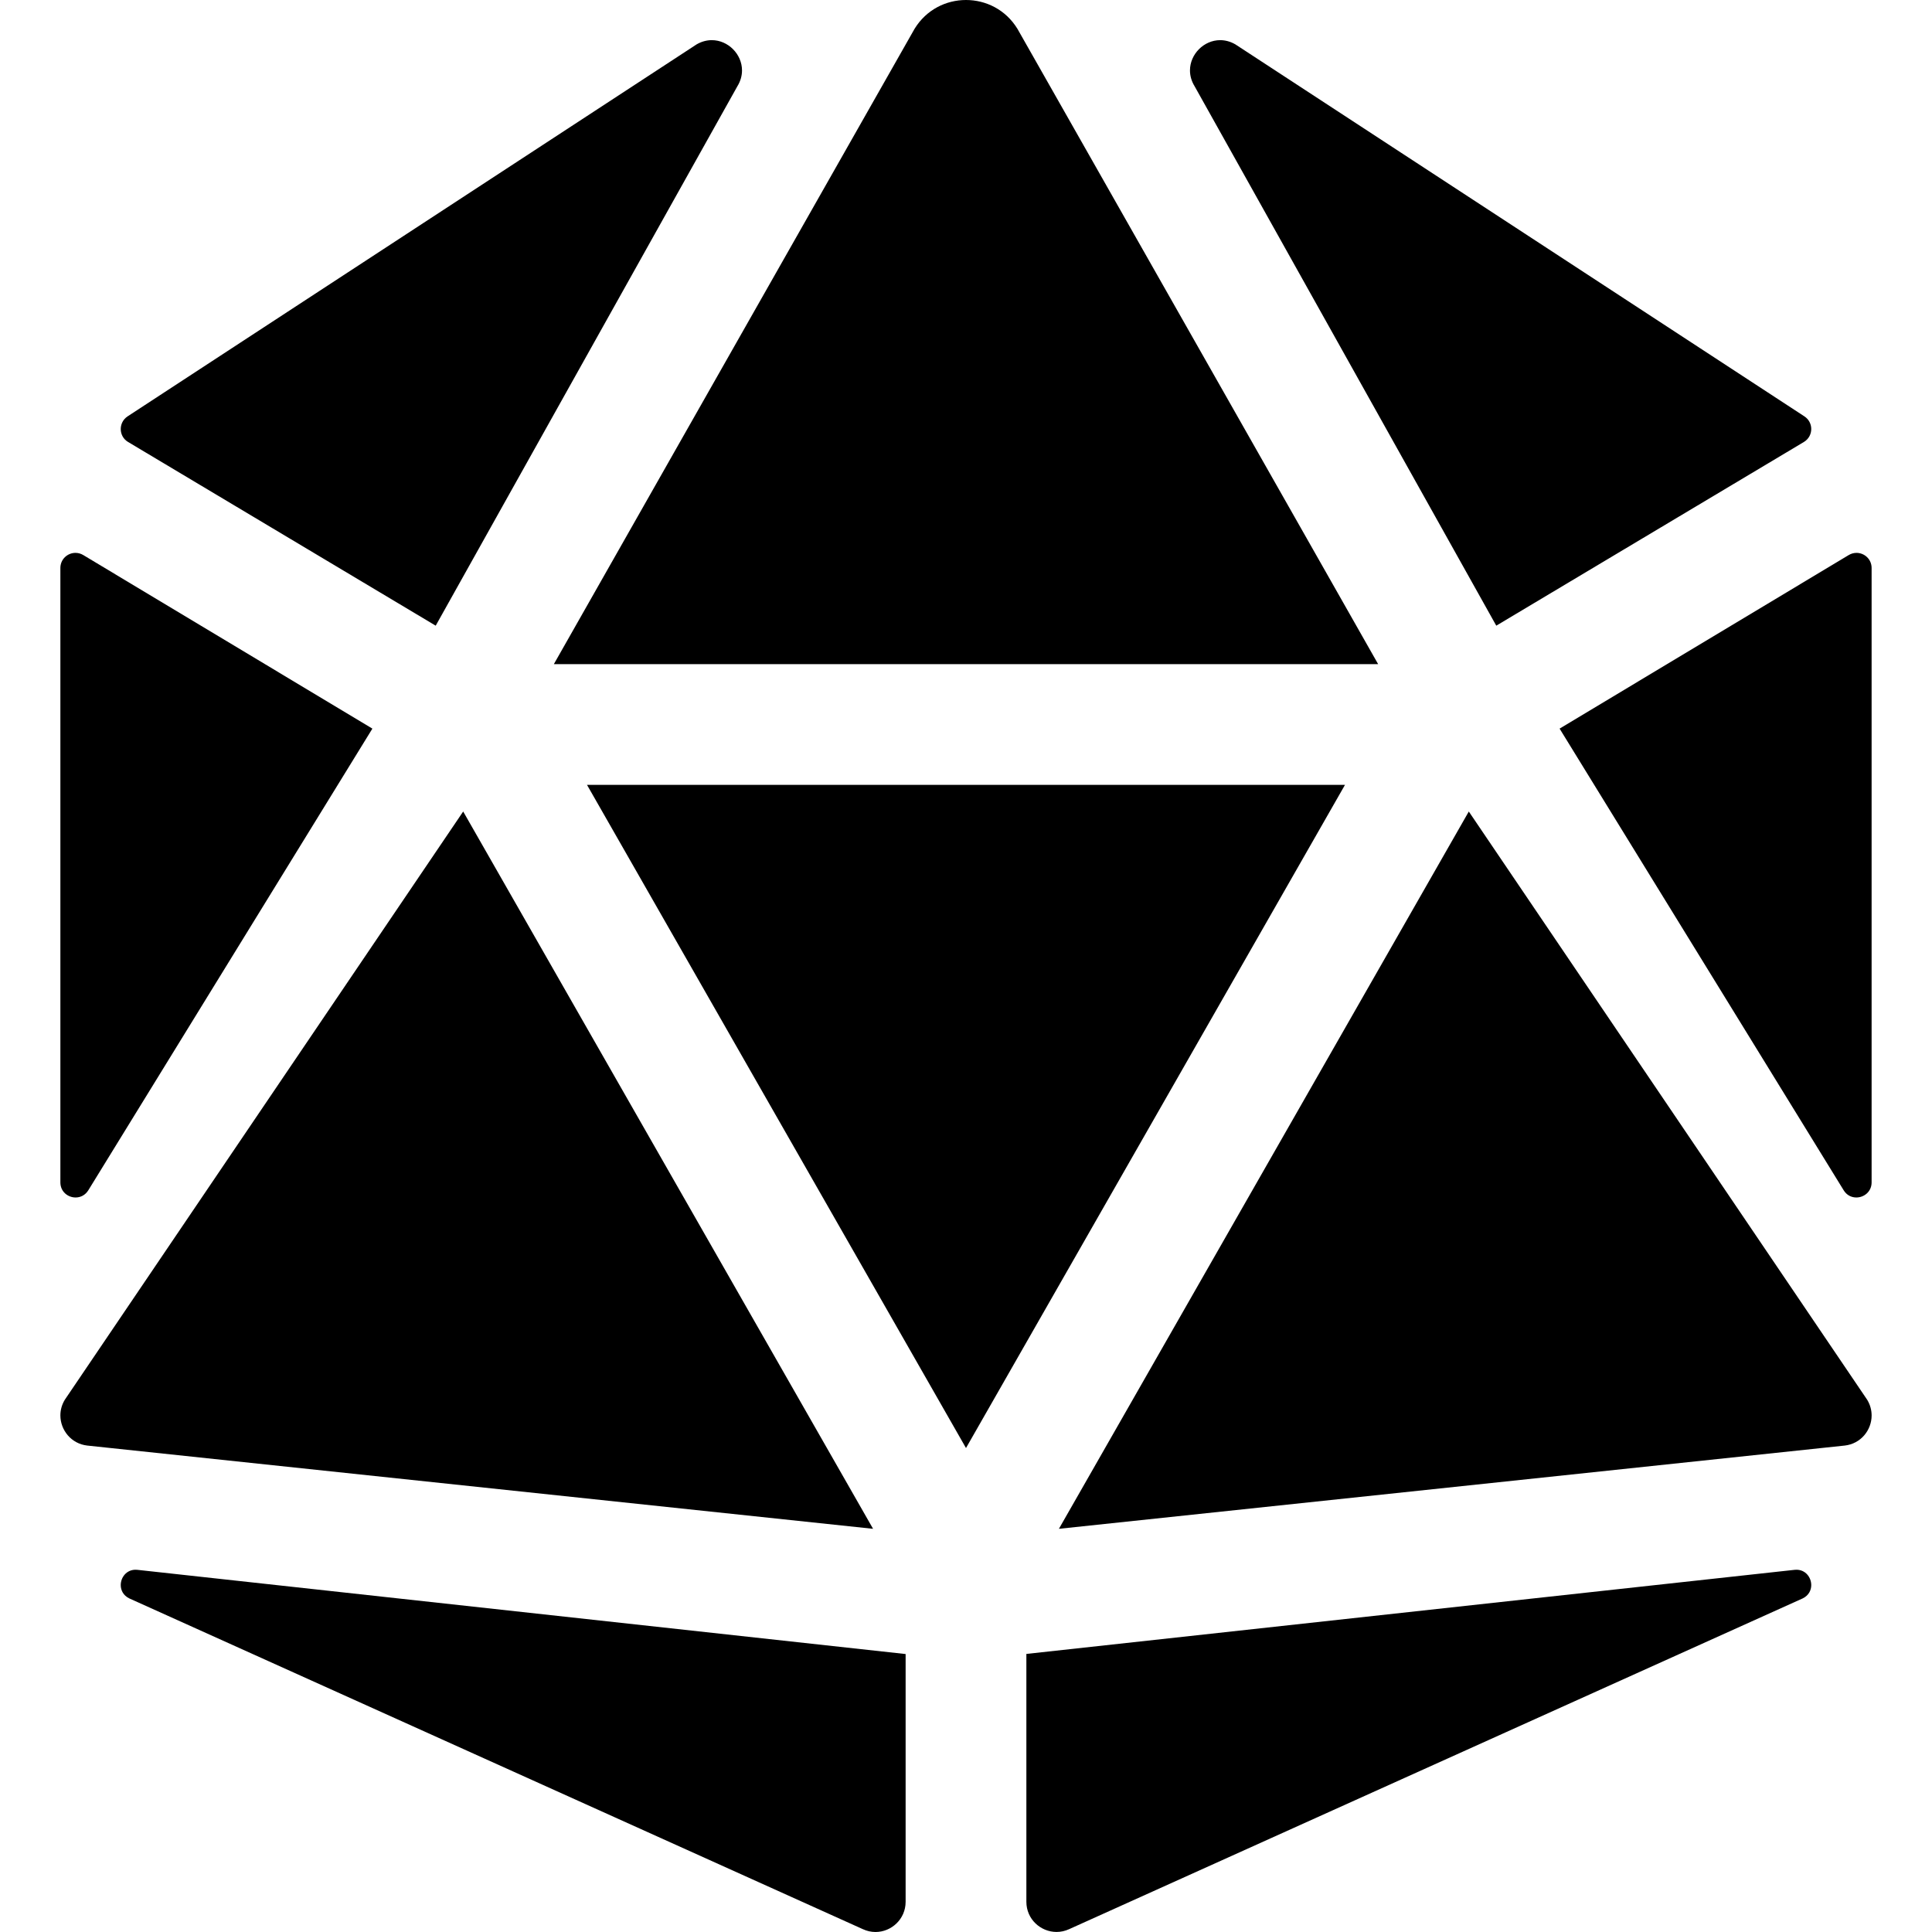 <svg xmlns="http://www.w3.org/2000/svg" viewBox="0 0 512 512"><!-- Font Awesome Pro 6.0.0-alpha2 by @fontawesome - https://fontawesome.com License - https://fontawesome.com/license (Commercial License) --><path d="M20.039 317.345C18.004 317.345 16 315.823 16 313.34V150.529C16 148.178 17.91 146.517 20.001 146.517C20.689 146.517 21.397 146.697 22.062 147.092L98.687 193.091L23.406 315.433C22.59 316.754 21.309 317.345 20.039 317.345ZM231.374 405.151L23.125 383.089C18.855 382.607 16.002 378.972 16.002 375.094C16.002 373.693 16.375 372.26 17.187 370.933L122.749 215.06L231.374 405.151ZM31.998 420.065C31.998 418.026 33.507 415.997 35.928 415.997C36.094 415.997 36.264 416.006 36.437 416.026L239.999 438.338V503.994C239.999 508.612 236.213 512 232.018 512C230.905 512 229.763 511.761 228.655 511.243L34.25 423.588C32.688 422.825 31.998 421.443 31.998 420.065ZM33.937 117.124C32.648 116.359 31.999 115.036 31.999 113.706C31.999 112.426 32.601 111.14 33.812 110.342L184.624 11.75C185.964 10.981 187.331 10.64 188.639 10.64C192.959 10.64 196.642 14.36 196.642 18.661C196.642 20.04 196.263 21.48 195.405 22.875L115.468 165.81L33.937 117.124ZM146.78 175.998L242.374 7.625C245.499 2.531 250.749 0 255.999 0S266.499 2.531 269.624 7.625L365.217 175.998H255.999H146.78ZM356.436 207.997L255.999 383.745L155.562 207.997H255.999H356.436ZM476.069 415.997C478.491 415.997 479.999 418.026 479.999 420.065C479.999 421.443 479.31 422.825 477.747 423.588L283.342 511.243C282.239 511.753 281.102 511.988 279.993 511.988C275.793 511.988 271.999 508.616 271.999 503.994V438.307L475.56 416.026C475.734 416.006 475.903 415.997 476.069 415.997ZM494.81 370.933C495.625 372.265 496 373.703 496 375.109C496 378.981 493.159 382.607 488.872 383.089L280.623 405.151L389.248 215.06L494.81 370.933ZM316.592 22.875C315.734 21.48 315.355 20.04 315.355 18.661C315.355 14.36 319.038 10.64 323.358 10.64C324.666 10.64 326.033 10.981 327.373 11.75L478.185 110.342C479.396 111.14 479.998 112.418 479.998 113.695C479.998 115.02 479.349 116.344 478.06 117.124L396.529 165.81L316.592 22.875ZM491.996 146.517C494.087 146.517 495.997 148.178 495.997 150.529V313.34C495.997 315.823 493.982 317.345 491.944 317.345C490.674 317.345 489.395 316.754 488.591 315.433L413.31 193.091L489.935 147.092C490.6 146.697 491.308 146.517 491.996 146.517Z "></path></svg>